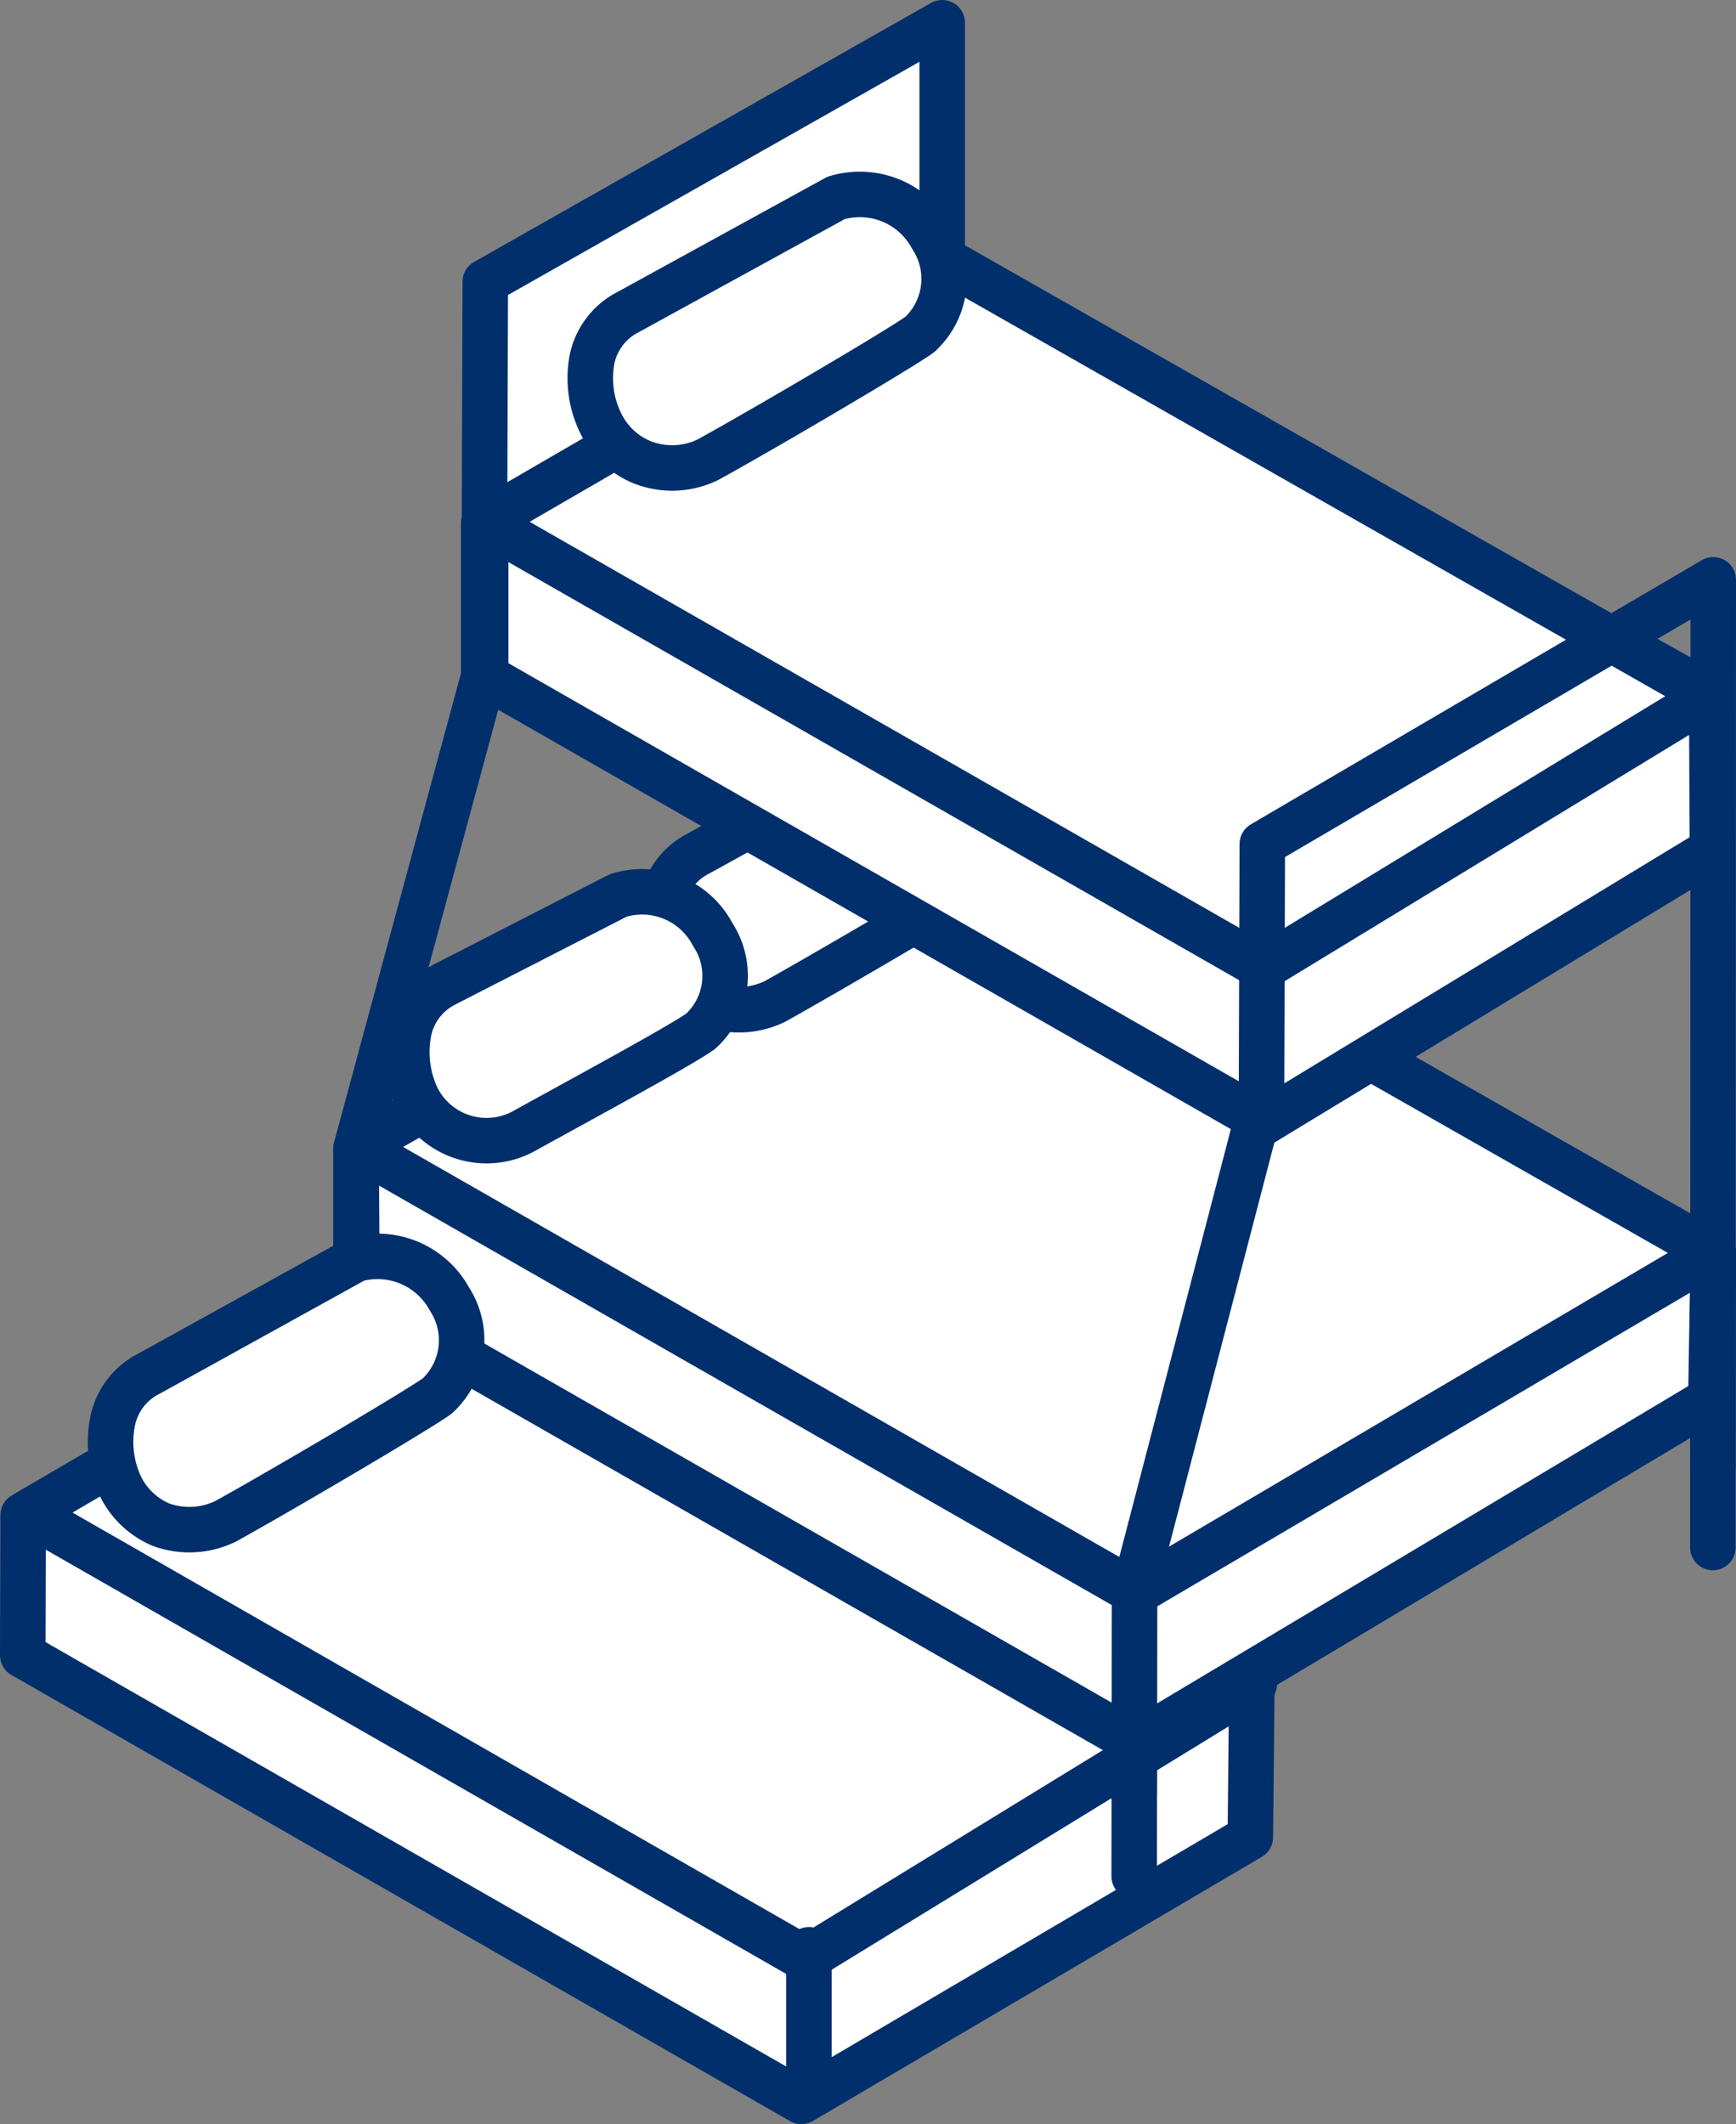 <svg id="Layer_1" data-name="Layer 1" xmlns="http://www.w3.org/2000/svg" viewBox="0 0 43.5 53.23"><rect x="0" y="0" width="43.5" height="53.23" fill="#808080" stroke="none"/><defs><style>.cls-1{fill:#fff;}.cls-1,.cls-2{stroke:#002f6c;stroke-linecap:round;stroke-linejoin:round;stroke-width:1.14px;}.cls-2{fill:none;}</style></defs><polygon class="cls-1" points="20.08 52.66 0.57 41.48 0.58 37.97 12.19 31.3 31.37 42.09 31.33 46.04 20.08 52.66"/><polygon class="cls-1" points="12.13 31.21 0.68 37.91 20.19 49.09 31.43 42.2 12.13 31.21"/><line class="cls-1" x1="28.44" y1="39.81" x2="28.42" y2="45.02"/><polyline class="cls-2" points="8.95 32.5 28.46 43.67 42.87 35.06"/><line class="cls-1" x1="42.93" y1="31.39" x2="42.92" y2="36.78"/><polygon class="cls-1" points="8.95 32.5 8.92 28.78 42.93 31.39 42.87 35.06 28.46 43.67 8.95 32.5"/><polygon class="cls-1" points="23.64 20.4 8.95 28.74 28.46 39.91 42.93 31.39 23.64 20.4"/><path class="cls-1" d="M30.94,21.87l-5.18,2.86a1.72,1.72,0,0,0-.9,1.16,2.52,2.52,0,0,0,.21,1.7,2,2,0,0,0,1,.93,2.07,2.07,0,0,0,1.62-.09c1.39-.78,4.85-2.8,5.31-3.14a1.9,1.9,0,0,0,.3-2.43A2.05,2.05,0,0,0,30.94,21.87Z" transform="translate(-8.26 -3.34)"/><path class="cls-1" d="M20,19.44" transform="translate(-8.26 -3.34)"/><polyline class="cls-2" points="12.13 15.84 31.65 27.01 42.87 20.2"/><path class="cls-1" d="M29.16,8.62,24,11.47a1.72,1.72,0,0,0-.9,1.16,2.56,2.56,0,0,0,.21,1.71,2,2,0,0,0,1,.93,2.12,2.12,0,0,0,1.62-.09c1.39-.78,4.85-2.81,5.31-3.15a1.88,1.88,0,0,0,.3-2.42A2,2,0,0,0,29.16,8.62Z" transform="translate(-8.26 -3.34)"/><polygon class="cls-1" points="12.17 16.95 12.17 13.19 23.65 6.69 42.89 17.42 42.91 21.3 31.68 28.12 31.28 27.89 12.17 16.95"/><polyline class="cls-2" points="12.12 13.12 12.12 16.95 8.92 28.78 8.92 35.89"/><polygon class="cls-1" points="12.14 13.16 12.16 7.06 23.61 0.57 23.61 6.58 12.14 13.16"/><polygon class="cls-1" points="23.56 6.45 12.13 13.08 31.65 24.25 42.85 17.43 23.56 6.45"/><path class="cls-1" d="M29.21,8.3,24,11.16a1.72,1.72,0,0,0-.9,1.16A2.56,2.56,0,0,0,23.34,14a2,2,0,0,0,1,.92A2.05,2.05,0,0,0,26,14.86c1.4-.77,4.85-2.8,5.31-3.14a1.9,1.9,0,0,0,.3-2.43A2.05,2.05,0,0,0,29.21,8.3Z" transform="translate(-8.26 -3.34)"/><polyline class="cls-2" points="28.42 47.02 28.43 39.81 31.61 27.61 31.63 21.15 42.93 14.53 42.92 38.78"/><path class="cls-1" d="M23.75,25.78,19.42,28a1.71,1.71,0,0,0-.91,1.16,2.68,2.68,0,0,0,.21,1.71,1.95,1.95,0,0,0,2.64.83c1.39-.77,4-2.18,4.46-2.52a1.88,1.88,0,0,0,.3-2.42A2,2,0,0,0,23.75,25.78Z" transform="translate(-8.26 -3.34)"/><path class="cls-1" d="M17.17,34.9,12,37.76a1.71,1.71,0,0,0-.91,1.16,2.62,2.62,0,0,0,.21,1.71,2,2,0,0,0,1,.92,2.08,2.08,0,0,0,1.62-.09c1.39-.77,4.84-2.8,5.3-3.14a1.9,1.9,0,0,0,.3-2.43A2.05,2.05,0,0,0,17.17,34.9Z" transform="translate(-8.26 -3.34)"/><line class="cls-1" x1="20.27" y1="52.38" x2="20.27" y2="48.86"/></svg>